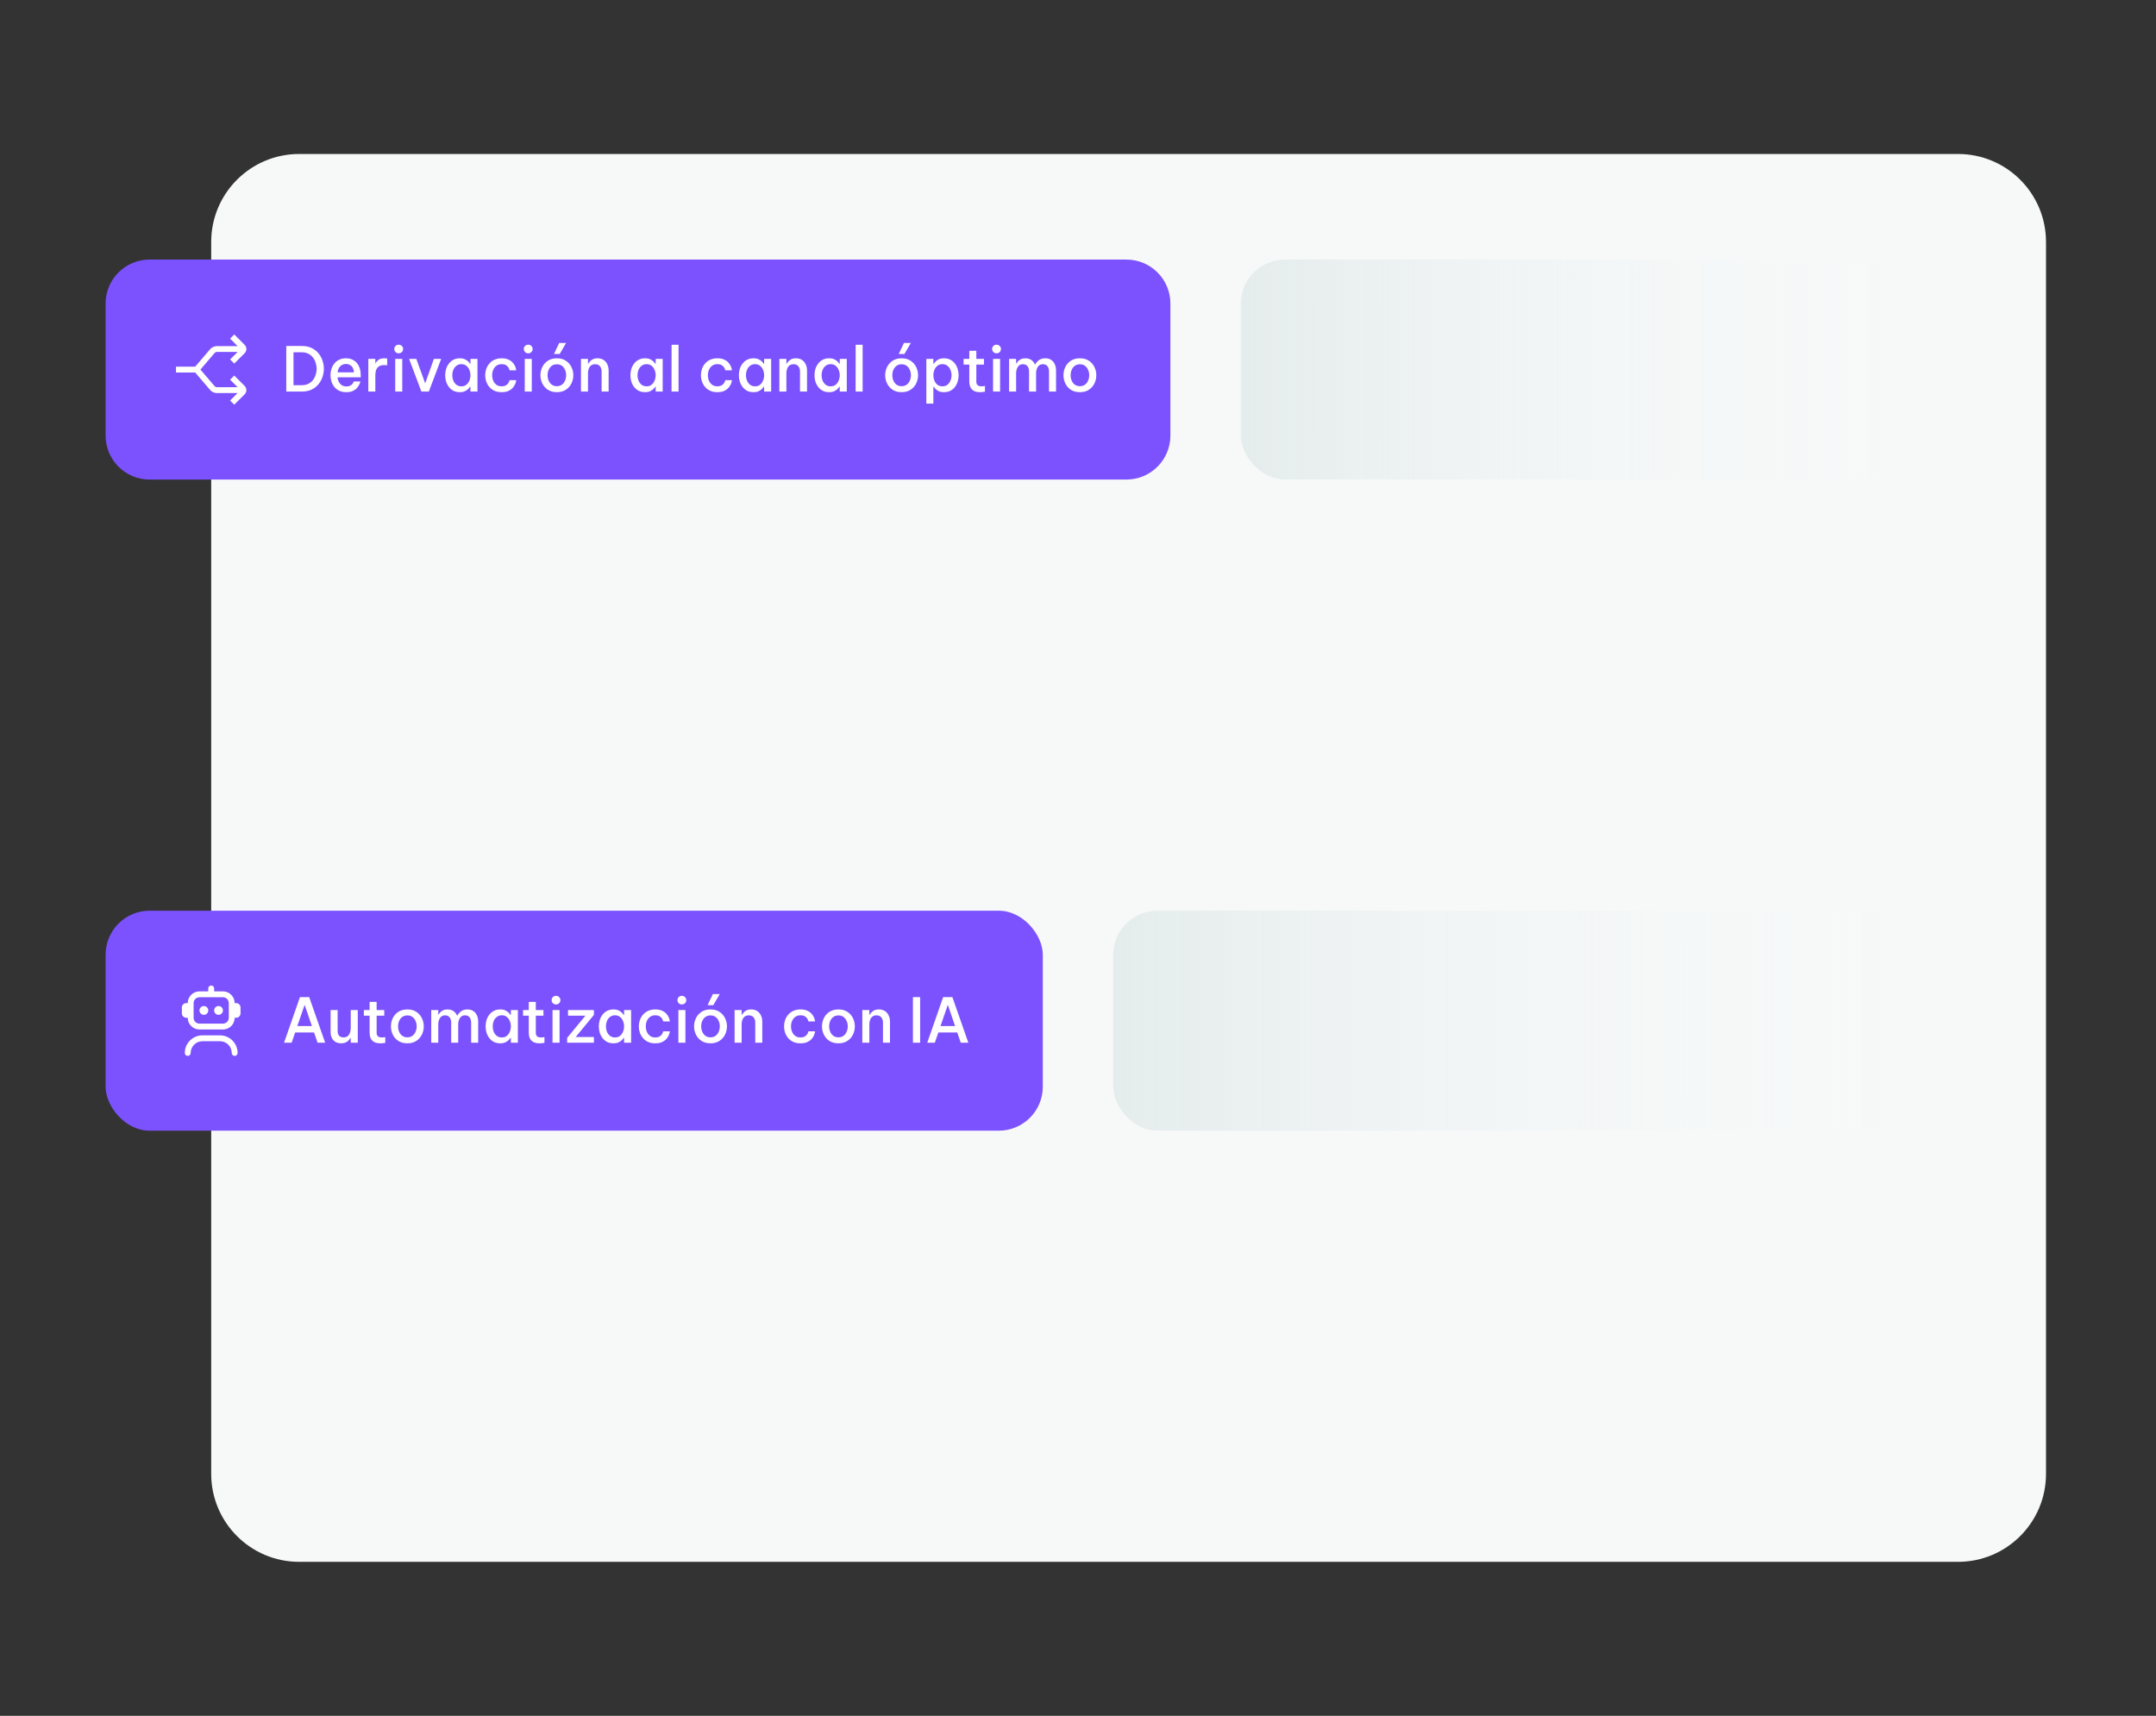 <svg width="490" height="390" viewBox="0 0 490 390" fill="none" xmlns="http://www.w3.org/2000/svg">
<rect x="0" y="0" width="490" height="390" fill="#333333" stroke="none"/>
<path d="M48 55C48 43.954 56.954 35 68 35H445C456.046 35 465 43.954 465 55V335C465 346.046 456.046 355 445 355H68C56.954 355 48 346.046 48 335V55Z" fill="#F7F9F9"/>
<path d="M24 69C24 63.477 28.477 59 34 59H256C261.523 59 266 63.477 266 69V99C266 104.523 261.523 109 256 109H34C28.477 109 24 104.523 24 99V69Z" fill="#7C52FF"/>
<g clip-path="url(#clip0_1330_518)">
<path d="M55.607 87.727C56.127 88.247 56.127 89.093 55.607 89.613L53.24 91.98L52.3 91.04L54 89.34H49.28C48.693 89.34 48.14 89.087 47.76 88.64L44.36 84.673H40V83.34H44.36L47.76 79.373C48.14 78.927 48.693 78.673 49.28 78.673H54L52.3 76.973L53.24 76.02L55.607 78.387C56.127 78.907 56.127 79.753 55.607 80.273L53.24 82.64L52.3 81.7L54 80H49.28C49.087 80 48.9 80.087 48.773 80.233L45.547 84L48.773 87.767C48.9 87.913 49.087 88 49.28 88H54L52.3 86.3L53.24 85.36L55.607 87.727Z" fill="white"/>
</g>
<path d="M65.064 89V78.64H68.606C69.437 78.64 70.165 78.789 70.79 79.088C71.415 79.377 71.933 79.769 72.344 80.264C72.764 80.759 73.077 81.314 73.282 81.93C73.497 82.546 73.604 83.176 73.604 83.82C73.604 84.464 73.497 85.094 73.282 85.71C73.077 86.326 72.764 86.881 72.344 87.376C71.933 87.871 71.415 88.267 70.79 88.566C70.165 88.855 69.437 89 68.606 89H65.064ZM68.536 80.068H66.702V87.558H68.536C69.115 87.558 69.619 87.455 70.048 87.25C70.477 87.035 70.832 86.751 71.112 86.396C71.392 86.032 71.602 85.631 71.742 85.192C71.891 84.744 71.966 84.287 71.966 83.82C71.966 83.353 71.891 82.896 71.742 82.448C71.602 82 71.392 81.599 71.112 81.244C70.832 80.889 70.477 80.605 70.048 80.39C69.619 80.175 69.115 80.068 68.536 80.068ZM78.719 89.14C78.093 89.14 77.552 89.033 77.095 88.818C76.647 88.594 76.273 88.3 75.975 87.936C75.685 87.563 75.466 87.147 75.317 86.69C75.177 86.233 75.107 85.766 75.107 85.29C75.107 84.823 75.177 84.361 75.317 83.904C75.457 83.447 75.671 83.031 75.961 82.658C76.25 82.285 76.619 81.991 77.067 81.776C77.515 81.552 78.042 81.44 78.649 81.44C79.302 81.44 79.876 81.589 80.371 81.888C80.875 82.177 81.267 82.611 81.547 83.19C81.836 83.759 81.981 84.469 81.981 85.318V85.752H76.717C76.754 86.321 76.945 86.811 77.291 87.222C77.636 87.633 78.112 87.838 78.719 87.838C79.064 87.838 79.349 87.782 79.573 87.67C79.797 87.549 79.969 87.413 80.091 87.264C80.212 87.115 80.296 86.984 80.343 86.872C80.399 86.76 80.427 86.704 80.427 86.704H81.911C81.911 86.704 81.887 86.788 81.841 86.956C81.794 87.115 81.705 87.315 81.575 87.558C81.453 87.801 81.276 88.043 81.043 88.286C80.809 88.529 80.501 88.734 80.119 88.902C79.736 89.061 79.269 89.14 78.719 89.14ZM76.731 84.632H80.441C80.403 83.979 80.207 83.498 79.853 83.19C79.507 82.882 79.101 82.728 78.635 82.728C78.112 82.728 77.678 82.901 77.333 83.246C76.987 83.582 76.787 84.044 76.731 84.632ZM83.709 89V81.58H85.305V82.56H85.361C85.501 82.271 85.721 82.014 86.019 81.79C86.327 81.557 86.77 81.44 87.349 81.44C87.526 81.44 87.676 81.449 87.797 81.468C87.928 81.487 87.993 81.496 87.993 81.496V83.036C87.993 83.036 87.923 83.027 87.783 83.008C87.643 82.989 87.484 82.98 87.307 82.98C86.654 82.98 86.154 83.167 85.809 83.54C85.473 83.904 85.305 84.497 85.305 85.318V89H83.709ZM90.609 80.306C90.32 80.306 90.082 80.208 89.895 80.012C89.709 79.816 89.615 79.587 89.615 79.326C89.615 79.055 89.709 78.827 89.895 78.64C90.082 78.444 90.32 78.346 90.609 78.346C90.899 78.346 91.137 78.444 91.323 78.64C91.519 78.827 91.617 79.055 91.617 79.326C91.617 79.597 91.519 79.83 91.323 80.026C91.137 80.213 90.899 80.306 90.609 80.306ZM89.825 89V81.58H91.421V89H89.825ZM95.767 89L92.981 81.58H94.619L96.635 87.138L98.609 81.58H100.261L97.461 89H95.767ZM104.511 81.44C104.978 81.44 105.365 81.515 105.673 81.664C105.99 81.813 106.242 81.986 106.429 82.182C106.616 82.378 106.751 82.546 106.835 82.686H106.919V81.58H108.515V89H106.919V87.894H106.835C106.751 88.034 106.616 88.202 106.429 88.398C106.242 88.594 105.99 88.767 105.673 88.916C105.365 89.065 104.978 89.14 104.511 89.14C103.951 89.14 103.461 89.033 103.041 88.818C102.63 88.594 102.285 88.3 102.005 87.936C101.725 87.563 101.515 87.147 101.375 86.69C101.244 86.233 101.179 85.766 101.179 85.29C101.179 84.814 101.244 84.347 101.375 83.89C101.515 83.433 101.725 83.022 102.005 82.658C102.285 82.285 102.63 81.991 103.041 81.776C103.461 81.552 103.951 81.44 104.511 81.44ZM104.861 82.77C104.404 82.77 104.021 82.896 103.713 83.148C103.405 83.391 103.172 83.703 103.013 84.086C102.864 84.469 102.789 84.87 102.789 85.29C102.789 85.71 102.864 86.111 103.013 86.494C103.172 86.877 103.405 87.194 103.713 87.446C104.021 87.689 104.404 87.81 104.861 87.81C105.318 87.81 105.696 87.689 105.995 87.446C106.303 87.194 106.532 86.877 106.681 86.494C106.84 86.111 106.919 85.71 106.919 85.29C106.919 84.87 106.84 84.469 106.681 84.086C106.532 83.703 106.303 83.391 105.995 83.148C105.696 82.896 105.318 82.77 104.861 82.77ZM113.995 89.14C113.369 89.14 112.823 89.033 112.357 88.818C111.89 88.594 111.503 88.3 111.195 87.936C110.887 87.563 110.653 87.147 110.495 86.69C110.345 86.233 110.271 85.766 110.271 85.29C110.271 84.814 110.345 84.347 110.495 83.89C110.653 83.433 110.887 83.022 111.195 82.658C111.503 82.285 111.89 81.991 112.357 81.776C112.823 81.552 113.369 81.44 113.995 81.44C114.611 81.44 115.119 81.533 115.521 81.72C115.931 81.897 116.258 82.121 116.501 82.392C116.743 82.663 116.925 82.933 117.047 83.204C117.168 83.475 117.243 83.703 117.271 83.89C117.308 84.077 117.327 84.17 117.327 84.17H115.815C115.815 84.17 115.791 84.1 115.745 83.96C115.707 83.82 115.628 83.657 115.507 83.47C115.385 83.283 115.203 83.12 114.961 82.98C114.727 82.84 114.41 82.77 114.009 82.77C113.533 82.77 113.136 82.891 112.819 83.134C112.501 83.367 112.259 83.675 112.091 84.058C111.932 84.441 111.853 84.851 111.853 85.29C111.853 85.729 111.932 86.139 112.091 86.522C112.259 86.905 112.501 87.217 112.819 87.46C113.136 87.693 113.533 87.81 114.009 87.81C114.41 87.81 114.727 87.74 114.961 87.6C115.203 87.46 115.385 87.297 115.507 87.11C115.628 86.923 115.707 86.76 115.745 86.62C115.791 86.48 115.815 86.41 115.815 86.41H117.327C117.327 86.41 117.308 86.503 117.271 86.69C117.243 86.877 117.168 87.105 117.047 87.376C116.925 87.647 116.743 87.917 116.501 88.188C116.258 88.459 115.931 88.687 115.521 88.874C115.119 89.051 114.611 89.14 113.995 89.14ZM120.045 80.306C119.756 80.306 119.518 80.208 119.331 80.012C119.144 79.816 119.051 79.587 119.051 79.326C119.051 79.055 119.144 78.827 119.331 78.64C119.518 78.444 119.756 78.346 120.045 78.346C120.334 78.346 120.572 78.444 120.759 78.64C120.955 78.827 121.053 79.055 121.053 79.326C121.053 79.597 120.955 79.83 120.759 80.026C120.572 80.213 120.334 80.306 120.045 80.306ZM119.261 89V81.58H120.857V89H119.261ZM127.19 80.474L125.902 80.46L127.092 77.954H128.66L127.19 80.474ZM126.56 89.14C125.758 89.14 125.076 88.958 124.516 88.594C123.966 88.23 123.546 87.754 123.256 87.166C122.967 86.578 122.822 85.953 122.822 85.29C122.822 84.627 122.967 84.002 123.256 83.414C123.546 82.826 123.966 82.35 124.516 81.986C125.076 81.622 125.758 81.44 126.56 81.44C127.363 81.44 128.04 81.622 128.59 81.986C129.15 82.35 129.575 82.826 129.864 83.414C130.154 84.002 130.298 84.627 130.298 85.29C130.298 85.953 130.154 86.578 129.864 87.166C129.575 87.754 129.15 88.23 128.59 88.594C128.04 88.958 127.363 89.14 126.56 89.14ZM126.56 87.782C127.018 87.782 127.4 87.665 127.708 87.432C128.026 87.199 128.264 86.891 128.422 86.508C128.59 86.125 128.674 85.719 128.674 85.29C128.674 84.851 128.59 84.445 128.422 84.072C128.264 83.689 128.026 83.381 127.708 83.148C127.4 82.915 127.018 82.798 126.56 82.798C126.103 82.798 125.716 82.915 125.398 83.148C125.09 83.381 124.852 83.689 124.684 84.072C124.526 84.445 124.446 84.851 124.446 85.29C124.446 85.719 124.526 86.125 124.684 86.508C124.852 86.891 125.09 87.199 125.398 87.432C125.716 87.665 126.103 87.782 126.56 87.782ZM132.039 89V81.58H133.635V82.658H133.719C133.785 82.527 133.897 82.369 134.055 82.182C134.214 81.986 134.433 81.813 134.713 81.664C135.003 81.515 135.367 81.44 135.805 81.44C136.356 81.44 136.818 81.566 137.191 81.818C137.565 82.07 137.845 82.406 138.031 82.826C138.227 83.246 138.325 83.708 138.325 84.212V89H136.729V84.38C136.729 83.932 136.603 83.554 136.351 83.246C136.109 82.938 135.745 82.784 135.259 82.784C134.877 82.784 134.564 82.882 134.321 83.078C134.088 83.265 133.915 83.512 133.803 83.82C133.691 84.119 133.635 84.441 133.635 84.786V89H132.039ZM146.607 81.44C147.073 81.44 147.461 81.515 147.769 81.664C148.086 81.813 148.338 81.986 148.525 82.182C148.711 82.378 148.847 82.546 148.931 82.686H149.015V81.58H150.611V89H149.015V87.894H148.931C148.847 88.034 148.711 88.202 148.525 88.398C148.338 88.594 148.086 88.767 147.769 88.916C147.461 89.065 147.073 89.14 146.607 89.14C146.047 89.14 145.557 89.033 145.137 88.818C144.726 88.594 144.381 88.3 144.101 87.936C143.821 87.563 143.611 87.147 143.471 86.69C143.34 86.233 143.275 85.766 143.275 85.29C143.275 84.814 143.34 84.347 143.471 83.89C143.611 83.433 143.821 83.022 144.101 82.658C144.381 82.285 144.726 81.991 145.137 81.776C145.557 81.552 146.047 81.44 146.607 81.44ZM146.957 82.77C146.499 82.77 146.117 82.896 145.809 83.148C145.501 83.391 145.267 83.703 145.109 84.086C144.959 84.469 144.885 84.87 144.885 85.29C144.885 85.71 144.959 86.111 145.109 86.494C145.267 86.877 145.501 87.194 145.809 87.446C146.117 87.689 146.499 87.81 146.957 87.81C147.414 87.81 147.792 87.689 148.091 87.446C148.399 87.194 148.627 86.877 148.777 86.494C148.935 86.111 149.015 85.71 149.015 85.29C149.015 84.87 148.935 84.469 148.777 84.086C148.627 83.703 148.399 83.391 148.091 83.148C147.792 82.896 147.414 82.77 146.957 82.77ZM152.619 89L152.633 78.36H154.215V89H152.619ZM163.022 89.14C162.397 89.14 161.851 89.033 161.384 88.818C160.917 88.594 160.53 88.3 160.222 87.936C159.914 87.563 159.681 87.147 159.522 86.69C159.373 86.233 159.298 85.766 159.298 85.29C159.298 84.814 159.373 84.347 159.522 83.89C159.681 83.433 159.914 83.022 160.222 82.658C160.53 82.285 160.917 81.991 161.384 81.776C161.851 81.552 162.397 81.44 163.022 81.44C163.638 81.44 164.147 81.533 164.548 81.72C164.959 81.897 165.285 82.121 165.528 82.392C165.771 82.663 165.953 82.933 166.074 83.204C166.195 83.475 166.27 83.703 166.298 83.89C166.335 84.077 166.354 84.17 166.354 84.17H164.842C164.842 84.17 164.819 84.1 164.772 83.96C164.735 83.82 164.655 83.657 164.534 83.47C164.413 83.283 164.231 83.12 163.988 82.98C163.755 82.84 163.437 82.77 163.036 82.77C162.56 82.77 162.163 82.891 161.846 83.134C161.529 83.367 161.286 83.675 161.118 84.058C160.959 84.441 160.88 84.851 160.88 85.29C160.88 85.729 160.959 86.139 161.118 86.522C161.286 86.905 161.529 87.217 161.846 87.46C162.163 87.693 162.56 87.81 163.036 87.81C163.437 87.81 163.755 87.74 163.988 87.6C164.231 87.46 164.413 87.297 164.534 87.11C164.655 86.923 164.735 86.76 164.772 86.62C164.819 86.48 164.842 86.41 164.842 86.41H166.354C166.354 86.41 166.335 86.503 166.298 86.69C166.27 86.877 166.195 87.105 166.074 87.376C165.953 87.647 165.771 87.917 165.528 88.188C165.285 88.459 164.959 88.687 164.548 88.874C164.147 89.051 163.638 89.14 163.022 89.14ZM171.257 81.44C171.724 81.44 172.111 81.515 172.419 81.664C172.736 81.813 172.988 81.986 173.175 82.182C173.362 82.378 173.497 82.546 173.581 82.686H173.665V81.58H175.261V89H173.665V87.894H173.581C173.497 88.034 173.362 88.202 173.175 88.398C172.988 88.594 172.736 88.767 172.419 88.916C172.111 89.065 171.724 89.14 171.257 89.14C170.697 89.14 170.207 89.033 169.787 88.818C169.376 88.594 169.031 88.3 168.751 87.936C168.471 87.563 168.261 87.147 168.121 86.69C167.99 86.233 167.925 85.766 167.925 85.29C167.925 84.814 167.99 84.347 168.121 83.89C168.261 83.433 168.471 83.022 168.751 82.658C169.031 82.285 169.376 81.991 169.787 81.776C170.207 81.552 170.697 81.44 171.257 81.44ZM171.607 82.77C171.15 82.77 170.767 82.896 170.459 83.148C170.151 83.391 169.918 83.703 169.759 84.086C169.61 84.469 169.535 84.87 169.535 85.29C169.535 85.71 169.61 86.111 169.759 86.494C169.918 86.877 170.151 87.194 170.459 87.446C170.767 87.689 171.15 87.81 171.607 87.81C172.064 87.81 172.442 87.689 172.741 87.446C173.049 87.194 173.278 86.877 173.427 86.494C173.586 86.111 173.665 85.71 173.665 85.29C173.665 84.87 173.586 84.469 173.427 84.086C173.278 83.703 173.049 83.391 172.741 83.148C172.442 82.896 172.064 82.77 171.607 82.77ZM177.129 89V81.58H178.725V82.658H178.809C178.874 82.527 178.986 82.369 179.145 82.182C179.304 81.986 179.523 81.813 179.803 81.664C180.092 81.515 180.456 81.44 180.895 81.44C181.446 81.44 181.908 81.566 182.281 81.818C182.654 82.07 182.934 82.406 183.121 82.826C183.317 83.246 183.415 83.708 183.415 84.212V89H181.819V84.38C181.819 83.932 181.693 83.554 181.441 83.246C181.198 82.938 180.834 82.784 180.349 82.784C179.966 82.784 179.654 82.882 179.411 83.078C179.178 83.265 179.005 83.512 178.893 83.82C178.781 84.119 178.725 84.441 178.725 84.786V89H177.129ZM188.443 81.44C188.909 81.44 189.297 81.515 189.605 81.664C189.922 81.813 190.174 81.986 190.361 82.182C190.547 82.378 190.683 82.546 190.767 82.686H190.851V81.58H192.447V89H190.851V87.894H190.767C190.683 88.034 190.547 88.202 190.361 88.398C190.174 88.594 189.922 88.767 189.605 88.916C189.297 89.065 188.909 89.14 188.443 89.14C187.883 89.14 187.393 89.033 186.973 88.818C186.562 88.594 186.217 88.3 185.937 87.936C185.657 87.563 185.447 87.147 185.307 86.69C185.176 86.233 185.111 85.766 185.111 85.29C185.111 84.814 185.176 84.347 185.307 83.89C185.447 83.433 185.657 83.022 185.937 82.658C186.217 82.285 186.562 81.991 186.973 81.776C187.393 81.552 187.883 81.44 188.443 81.44ZM188.793 82.77C188.335 82.77 187.953 82.896 187.645 83.148C187.337 83.391 187.103 83.703 186.945 84.086C186.795 84.469 186.721 84.87 186.721 85.29C186.721 85.71 186.795 86.111 186.945 86.494C187.103 86.877 187.337 87.194 187.645 87.446C187.953 87.689 188.335 87.81 188.793 87.81C189.25 87.81 189.628 87.689 189.927 87.446C190.235 87.194 190.463 86.877 190.613 86.494C190.771 86.111 190.851 85.71 190.851 85.29C190.851 84.87 190.771 84.469 190.613 84.086C190.463 83.703 190.235 83.391 189.927 83.148C189.628 82.896 189.25 82.77 188.793 82.77ZM194.455 89L194.469 78.36H196.051V89H194.455ZM205.544 80.474L204.256 80.46L205.446 77.954H207.014L205.544 80.474ZM204.914 89.14C204.111 89.14 203.43 88.958 202.87 88.594C202.319 88.23 201.899 87.754 201.61 87.166C201.321 86.578 201.176 85.953 201.176 85.29C201.176 84.627 201.321 84.002 201.61 83.414C201.899 82.826 202.319 82.35 202.87 81.986C203.43 81.622 204.111 81.44 204.914 81.44C205.717 81.44 206.393 81.622 206.944 81.986C207.504 82.35 207.929 82.826 208.218 83.414C208.507 84.002 208.652 84.627 208.652 85.29C208.652 85.953 208.507 86.578 208.218 87.166C207.929 87.754 207.504 88.23 206.944 88.594C206.393 88.958 205.717 89.14 204.914 89.14ZM204.914 87.782C205.371 87.782 205.754 87.665 206.062 87.432C206.379 87.199 206.617 86.891 206.776 86.508C206.944 86.125 207.028 85.719 207.028 85.29C207.028 84.851 206.944 84.445 206.776 84.072C206.617 83.689 206.379 83.381 206.062 83.148C205.754 82.915 205.371 82.798 204.914 82.798C204.457 82.798 204.069 82.915 203.752 83.148C203.444 83.381 203.206 83.689 203.038 84.072C202.879 84.445 202.8 84.851 202.8 85.29C202.8 85.719 202.879 86.125 203.038 86.508C203.206 86.891 203.444 87.199 203.752 87.432C204.069 87.665 204.457 87.782 204.914 87.782ZM210.533 91.744V81.58H212.129V82.686H212.213C212.306 82.546 212.441 82.378 212.619 82.182C212.805 81.986 213.053 81.813 213.361 81.664C213.678 81.515 214.075 81.44 214.551 81.44C215.101 81.44 215.587 81.552 216.007 81.776C216.427 81.991 216.772 82.285 217.043 82.658C217.323 83.022 217.528 83.433 217.659 83.89C217.799 84.347 217.869 84.814 217.869 85.29C217.869 85.766 217.799 86.233 217.659 86.69C217.528 87.147 217.323 87.563 217.043 87.936C216.772 88.3 216.427 88.594 216.007 88.818C215.587 89.033 215.101 89.14 214.551 89.14C214.075 89.14 213.678 89.065 213.361 88.916C213.053 88.767 212.805 88.594 212.619 88.398C212.441 88.202 212.306 88.034 212.213 87.894H212.129V91.744H210.533ZM212.129 85.29C212.129 85.71 212.203 86.111 212.353 86.494C212.511 86.877 212.74 87.194 213.039 87.446C213.347 87.689 213.729 87.81 214.187 87.81C214.653 87.81 215.036 87.689 215.335 87.446C215.643 87.194 215.871 86.877 216.021 86.494C216.179 86.111 216.259 85.71 216.259 85.29C216.259 84.87 216.179 84.469 216.021 84.086C215.871 83.703 215.643 83.391 215.335 83.148C215.036 82.896 214.653 82.77 214.187 82.77C213.729 82.77 213.347 82.896 213.039 83.148C212.74 83.391 212.511 83.703 212.353 84.086C212.203 84.469 212.129 84.87 212.129 85.29ZM222.705 89.14C222.117 89.14 221.646 89.033 221.291 88.818C220.937 88.603 220.68 88.319 220.521 87.964C220.372 87.6 220.297 87.208 220.297 86.788V82.868H218.995V81.58H220.297V79.732H221.893V81.58H223.629V82.868H221.893V86.76C221.893 87.46 222.281 87.81 223.055 87.81C223.251 87.81 223.433 87.796 223.601 87.768C223.769 87.74 223.853 87.726 223.853 87.726V89.028C223.853 89.028 223.737 89.047 223.503 89.084C223.279 89.121 223.013 89.14 222.705 89.14ZM226.481 80.306C226.191 80.306 225.953 80.208 225.767 80.012C225.58 79.816 225.486 79.587 225.486 79.326C225.486 79.055 225.58 78.827 225.767 78.64C225.953 78.444 226.191 78.346 226.481 78.346C226.77 78.346 227.008 78.444 227.195 78.64C227.391 78.827 227.489 79.055 227.489 79.326C227.489 79.597 227.391 79.83 227.195 80.026C227.008 80.213 226.77 80.306 226.481 80.306ZM225.697 89V81.58H227.293V89H225.697ZM229.342 89V81.58H230.938V82.63H230.994C231.078 82.481 231.199 82.313 231.358 82.126C231.526 81.939 231.745 81.781 232.016 81.65C232.287 81.51 232.627 81.44 233.038 81.44C233.589 81.44 234.046 81.571 234.41 81.832C234.774 82.093 235.045 82.439 235.222 82.868H235.25C235.446 82.495 235.731 82.163 236.104 81.874C236.477 81.585 236.972 81.44 237.588 81.44C238.111 81.44 238.554 81.566 238.918 81.818C239.282 82.061 239.553 82.392 239.73 82.812C239.917 83.223 240.01 83.689 240.01 84.212V89H238.414V84.436C238.414 83.951 238.297 83.554 238.064 83.246C237.831 82.938 237.485 82.784 237.028 82.784C236.655 82.784 236.351 82.887 236.118 83.092C235.894 83.297 235.731 83.554 235.628 83.862C235.525 84.161 235.474 84.464 235.474 84.772V89H233.878V84.436C233.878 83.951 233.761 83.554 233.528 83.246C233.295 82.938 232.949 82.784 232.492 82.784C232.119 82.784 231.815 82.887 231.582 83.092C231.358 83.297 231.195 83.554 231.092 83.862C230.989 84.161 230.938 84.464 230.938 84.772V89H229.342ZM245.436 89.14C244.624 89.14 243.938 88.958 243.378 88.594C242.828 88.23 242.408 87.754 242.118 87.166C241.838 86.578 241.698 85.953 241.698 85.29C241.698 84.627 241.838 84.002 242.118 83.414C242.408 82.826 242.828 82.35 243.378 81.986C243.938 81.622 244.624 81.44 245.436 81.44C246.239 81.44 246.916 81.622 247.466 81.986C248.026 82.35 248.446 82.826 248.726 83.414C249.016 84.002 249.16 84.627 249.16 85.29C249.16 85.953 249.016 86.578 248.726 87.166C248.446 87.754 248.026 88.23 247.466 88.594C246.916 88.958 246.239 89.14 245.436 89.14ZM245.436 87.782C245.894 87.782 246.276 87.665 246.584 87.432C246.902 87.199 247.14 86.891 247.298 86.508C247.466 86.125 247.55 85.719 247.55 85.29C247.55 84.851 247.466 84.445 247.298 84.072C247.14 83.689 246.902 83.381 246.584 83.148C246.276 82.915 245.894 82.798 245.436 82.798C244.979 82.798 244.592 82.915 244.274 83.148C243.957 83.381 243.719 83.689 243.56 84.072C243.402 84.445 243.322 84.851 243.322 85.29C243.322 85.719 243.402 86.125 243.56 86.508C243.719 86.891 243.957 87.199 244.274 87.432C244.592 87.665 244.979 87.782 245.436 87.782Z" fill="white"/>
<rect x="24" y="207" width="213" height="50" rx="10" fill="#7C52FF"/>
<path d="M54 239.333C54 239.702 53.701 240 53.333 240C52.965 240 52.667 239.702 52.667 239.333C52.667 237.863 51.471 236.667 50 236.667H46C44.529 236.667 43.333 237.863 43.333 239.333C43.333 239.702 43.035 240 42.667 240C42.299 240 42 239.702 42 239.333C42 237.127 43.794 235.333 46 235.333H50C52.206 235.333 54 237.127 54 239.333ZM54.667 229V230.333C54.667 230.885 54.218 231.333 53.667 231.333H53.333C53.333 232.804 52.137 234 50.667 234H45.333C43.863 234 42.667 232.804 42.667 231.333H42.333C41.782 231.333 41.333 230.885 41.333 230.333V229C41.333 228.449 41.782 228 42.333 228H42.667C42.667 226.529 43.863 225.333 45.333 225.333H47.333V224.667C47.333 224.298 47.632 224 48 224C48.368 224 48.667 224.298 48.667 224.667V225.333H50.667C52.137 225.333 53.333 226.529 53.333 228H53.667C54.218 228 54.667 228.449 54.667 229ZM52 228C52 227.265 51.402 226.667 50.667 226.667H45.333C44.598 226.667 44 227.265 44 228V231.333C44 232.069 44.598 232.667 45.333 232.667H50.667C51.402 232.667 52 232.069 52 231.333V228ZM46.333 228.667C45.781 228.667 45.333 229.115 45.333 229.667C45.333 230.219 45.781 230.667 46.333 230.667C46.885 230.667 47.333 230.219 47.333 229.667C47.333 229.115 46.885 228.667 46.333 228.667ZM49.667 228.667C49.115 228.667 48.667 229.115 48.667 229.667C48.667 230.219 49.115 230.667 49.667 230.667C50.219 230.667 50.667 230.219 50.667 229.667C50.667 229.115 50.219 228.667 49.667 228.667Z" fill="white"/>
<path d="M64.56 237L68.172 226.64H70.272L73.898 237H72.176L71.378 234.676H67.08L66.282 237H64.56ZM67.57 233.22H70.888L69.236 228.39L67.57 233.22ZM77.517 237.14C76.77 237.14 76.187 236.907 75.767 236.44C75.347 235.973 75.137 235.353 75.137 234.578V229.58H76.733V234.382C76.733 234.83 76.85 235.18 77.083 235.432C77.326 235.675 77.652 235.796 78.063 235.796C78.464 235.796 78.786 235.693 79.029 235.488C79.272 235.283 79.444 235.021 79.547 234.704C79.659 234.377 79.715 234.041 79.715 233.696V229.58H81.311V237H79.715V235.936H79.631C79.556 236.076 79.435 236.244 79.267 236.44C79.108 236.627 78.884 236.79 78.595 236.93C78.315 237.07 77.956 237.14 77.517 237.14ZM86.41 237.14C85.822 237.14 85.351 237.033 84.996 236.818C84.642 236.603 84.385 236.319 84.226 235.964C84.077 235.6 84.002 235.208 84.002 234.788V230.868H82.7V229.58H84.002V227.732H85.598V229.58H87.334V230.868H85.598V234.76C85.598 235.46 85.986 235.81 86.76 235.81C86.956 235.81 87.138 235.796 87.306 235.768C87.474 235.74 87.558 235.726 87.558 235.726V237.028C87.558 237.028 87.442 237.047 87.208 237.084C86.984 237.121 86.718 237.14 86.41 237.14ZM92.585 237.14C91.773 237.14 91.087 236.958 90.527 236.594C89.976 236.23 89.556 235.754 89.267 235.166C88.987 234.578 88.847 233.953 88.847 233.29C88.847 232.627 88.987 232.002 89.267 231.414C89.556 230.826 89.976 230.35 90.527 229.986C91.087 229.622 91.773 229.44 92.585 229.44C93.388 229.44 94.064 229.622 94.615 229.986C95.175 230.35 95.595 230.826 95.875 231.414C96.164 232.002 96.309 232.627 96.309 233.29C96.309 233.953 96.164 234.578 95.875 235.166C95.595 235.754 95.175 236.23 94.615 236.594C94.064 236.958 93.388 237.14 92.585 237.14ZM92.585 235.782C93.042 235.782 93.425 235.665 93.733 235.432C94.05 235.199 94.288 234.891 94.447 234.508C94.615 234.125 94.699 233.719 94.699 233.29C94.699 232.851 94.615 232.445 94.447 232.072C94.288 231.689 94.05 231.381 93.733 231.148C93.425 230.915 93.042 230.798 92.585 230.798C92.127 230.798 91.74 230.915 91.423 231.148C91.106 231.381 90.868 231.689 90.709 232.072C90.55 232.445 90.471 232.851 90.471 233.29C90.471 233.719 90.55 234.125 90.709 234.508C90.868 234.891 91.106 235.199 91.423 235.432C91.74 235.665 92.127 235.782 92.585 235.782ZM98.01 237V229.58H99.606V230.63H99.662C99.746 230.481 99.867 230.313 100.026 230.126C100.194 229.939 100.413 229.781 100.684 229.65C100.955 229.51 101.295 229.44 101.706 229.44C102.257 229.44 102.714 229.571 103.078 229.832C103.442 230.093 103.713 230.439 103.89 230.868H103.918C104.114 230.495 104.399 230.163 104.772 229.874C105.145 229.585 105.64 229.44 106.256 229.44C106.779 229.44 107.222 229.566 107.586 229.818C107.95 230.061 108.221 230.392 108.398 230.812C108.585 231.223 108.678 231.689 108.678 232.212V237H107.082V232.436C107.082 231.951 106.965 231.554 106.732 231.246C106.499 230.938 106.153 230.784 105.696 230.784C105.323 230.784 105.019 230.887 104.786 231.092C104.562 231.297 104.399 231.554 104.296 231.862C104.193 232.161 104.142 232.464 104.142 232.772V237H102.546V232.436C102.546 231.951 102.429 231.554 102.196 231.246C101.963 230.938 101.617 230.784 101.16 230.784C100.787 230.784 100.483 230.887 100.25 231.092C100.026 231.297 99.863 231.554 99.76 231.862C99.657 232.161 99.606 232.464 99.606 232.772V237H98.01ZM113.698 229.44C114.165 229.44 114.552 229.515 114.86 229.664C115.178 229.813 115.43 229.986 115.616 230.182C115.803 230.378 115.938 230.546 116.022 230.686H116.106V229.58H117.702V237H116.106V235.894H116.022C115.938 236.034 115.803 236.202 115.616 236.398C115.43 236.594 115.178 236.767 114.86 236.916C114.552 237.065 114.165 237.14 113.698 237.14C113.138 237.14 112.648 237.033 112.228 236.818C111.818 236.594 111.472 236.3 111.192 235.936C110.912 235.563 110.702 235.147 110.562 234.69C110.432 234.233 110.366 233.766 110.366 233.29C110.366 232.814 110.432 232.347 110.562 231.89C110.702 231.433 110.912 231.022 111.192 230.658C111.472 230.285 111.818 229.991 112.228 229.776C112.648 229.552 113.138 229.44 113.698 229.44ZM114.048 230.77C113.591 230.77 113.208 230.896 112.9 231.148C112.592 231.391 112.359 231.703 112.2 232.086C112.051 232.469 111.976 232.87 111.976 233.29C111.976 233.71 112.051 234.111 112.2 234.494C112.359 234.877 112.592 235.194 112.9 235.446C113.208 235.689 113.591 235.81 114.048 235.81C114.506 235.81 114.884 235.689 115.182 235.446C115.49 235.194 115.719 234.877 115.868 234.494C116.027 234.111 116.106 233.71 116.106 233.29C116.106 232.87 116.027 232.469 115.868 232.086C115.719 231.703 115.49 231.391 115.182 231.148C114.884 230.896 114.506 230.77 114.048 230.77ZM122.586 237.14C121.998 237.14 121.527 237.033 121.172 236.818C120.817 236.603 120.561 236.319 120.402 235.964C120.253 235.6 120.178 235.208 120.178 234.788V230.868H118.876V229.58H120.178V227.732H121.774V229.58H123.51V230.868H121.774V234.76C121.774 235.46 122.161 235.81 122.936 235.81C123.132 235.81 123.314 235.796 123.482 235.768C123.65 235.74 123.734 235.726 123.734 235.726V237.028C123.734 237.028 123.617 237.047 123.384 237.084C123.16 237.121 122.894 237.14 122.586 237.14ZM126.361 228.306C126.072 228.306 125.834 228.208 125.647 228.012C125.461 227.816 125.367 227.587 125.367 227.326C125.367 227.055 125.461 226.827 125.647 226.64C125.834 226.444 126.072 226.346 126.361 226.346C126.651 226.346 126.889 226.444 127.075 226.64C127.271 226.827 127.369 227.055 127.369 227.326C127.369 227.597 127.271 227.83 127.075 228.026C126.889 228.213 126.651 228.306 126.361 228.306ZM125.577 237V229.58H127.173V237H125.577ZM128.901 237V235.894L133.045 230.868H129.097V229.58H134.977V230.686L130.833 235.712H134.977V237H128.901ZM139.429 229.44C139.895 229.44 140.283 229.515 140.591 229.664C140.908 229.813 141.16 229.986 141.347 230.182C141.533 230.378 141.669 230.546 141.753 230.686H141.837V229.58H143.433V237H141.837V235.894H141.753C141.669 236.034 141.533 236.202 141.347 236.398C141.16 236.594 140.908 236.767 140.591 236.916C140.283 237.065 139.895 237.14 139.429 237.14C138.869 237.14 138.379 237.033 137.959 236.818C137.548 236.594 137.203 236.3 136.923 235.936C136.643 235.563 136.433 235.147 136.293 234.69C136.162 234.233 136.097 233.766 136.097 233.29C136.097 232.814 136.162 232.347 136.293 231.89C136.433 231.433 136.643 231.022 136.923 230.658C137.203 230.285 137.548 229.991 137.959 229.776C138.379 229.552 138.869 229.44 139.429 229.44ZM139.779 230.77C139.321 230.77 138.939 230.896 138.631 231.148C138.323 231.391 138.089 231.703 137.931 232.086C137.781 232.469 137.707 232.87 137.707 233.29C137.707 233.71 137.781 234.111 137.931 234.494C138.089 234.877 138.323 235.194 138.631 235.446C138.939 235.689 139.321 235.81 139.779 235.81C140.236 235.81 140.614 235.689 140.913 235.446C141.221 235.194 141.449 234.877 141.599 234.494C141.757 234.111 141.837 233.71 141.837 233.29C141.837 232.87 141.757 232.469 141.599 232.086C141.449 231.703 141.221 231.391 140.913 231.148C140.614 230.896 140.236 230.77 139.779 230.77ZM148.913 237.14C148.287 237.14 147.741 237.033 147.275 236.818C146.808 236.594 146.421 236.3 146.113 235.936C145.805 235.563 145.571 235.147 145.413 234.69C145.263 234.233 145.189 233.766 145.189 233.29C145.189 232.814 145.263 232.347 145.413 231.89C145.571 231.433 145.805 231.022 146.113 230.658C146.421 230.285 146.808 229.991 147.275 229.776C147.741 229.552 148.287 229.44 148.913 229.44C149.529 229.44 150.037 229.533 150.439 229.72C150.849 229.897 151.176 230.121 151.419 230.392C151.661 230.663 151.843 230.933 151.965 231.204C152.086 231.475 152.161 231.703 152.189 231.89C152.226 232.077 152.245 232.17 152.245 232.17H150.733C150.733 232.17 150.709 232.1 150.663 231.96C150.625 231.82 150.546 231.657 150.425 231.47C150.303 231.283 150.121 231.12 149.879 230.98C149.645 230.84 149.328 230.77 148.927 230.77C148.451 230.77 148.054 230.891 147.737 231.134C147.419 231.367 147.177 231.675 147.009 232.058C146.85 232.441 146.771 232.851 146.771 233.29C146.771 233.729 146.85 234.139 147.009 234.522C147.177 234.905 147.419 235.217 147.737 235.46C148.054 235.693 148.451 235.81 148.927 235.81C149.328 235.81 149.645 235.74 149.879 235.6C150.121 235.46 150.303 235.297 150.425 235.11C150.546 234.923 150.625 234.76 150.663 234.62C150.709 234.48 150.733 234.41 150.733 234.41H152.245C152.245 234.41 152.226 234.503 152.189 234.69C152.161 234.877 152.086 235.105 151.965 235.376C151.843 235.647 151.661 235.917 151.419 236.188C151.176 236.459 150.849 236.687 150.439 236.874C150.037 237.051 149.529 237.14 148.913 237.14ZM154.963 228.306C154.674 228.306 154.436 228.208 154.249 228.012C154.062 227.816 153.969 227.587 153.969 227.326C153.969 227.055 154.062 226.827 154.249 226.64C154.436 226.444 154.674 226.346 154.963 226.346C155.252 226.346 155.49 226.444 155.677 226.64C155.873 226.827 155.971 227.055 155.971 227.326C155.971 227.597 155.873 227.83 155.677 228.026C155.49 228.213 155.252 228.306 154.963 228.306ZM154.179 237V229.58H155.775V237H154.179ZM162.108 228.474L160.82 228.46L162.01 225.954H163.578L162.108 228.474ZM161.478 237.14C160.676 237.14 159.994 236.958 159.434 236.594C158.884 236.23 158.464 235.754 158.174 235.166C157.885 234.578 157.74 233.953 157.74 233.29C157.74 232.627 157.885 232.002 158.174 231.414C158.464 230.826 158.884 230.35 159.434 229.986C159.994 229.622 160.676 229.44 161.478 229.44C162.281 229.44 162.958 229.622 163.508 229.986C164.068 230.35 164.493 230.826 164.782 231.414C165.072 232.002 165.216 232.627 165.216 233.29C165.216 233.953 165.072 234.578 164.782 235.166C164.493 235.754 164.068 236.23 163.508 236.594C162.958 236.958 162.281 237.14 161.478 237.14ZM161.478 235.782C161.936 235.782 162.318 235.665 162.626 235.432C162.944 235.199 163.182 234.891 163.34 234.508C163.508 234.125 163.592 233.719 163.592 233.29C163.592 232.851 163.508 232.445 163.34 232.072C163.182 231.689 162.944 231.381 162.626 231.148C162.318 230.915 161.936 230.798 161.478 230.798C161.021 230.798 160.634 230.915 160.316 231.148C160.008 231.381 159.77 231.689 159.602 232.072C159.444 232.445 159.364 232.851 159.364 233.29C159.364 233.719 159.444 234.125 159.602 234.508C159.77 234.891 160.008 235.199 160.316 235.432C160.634 235.665 161.021 235.782 161.478 235.782ZM166.957 237V229.58H168.553V230.658H168.637C168.703 230.527 168.815 230.369 168.973 230.182C169.132 229.986 169.351 229.813 169.631 229.664C169.921 229.515 170.285 229.44 170.723 229.44C171.274 229.44 171.736 229.566 172.109 229.818C172.483 230.07 172.763 230.406 172.949 230.826C173.145 231.246 173.243 231.708 173.243 232.212V237H171.647V232.38C171.647 231.932 171.521 231.554 171.269 231.246C171.027 230.938 170.663 230.784 170.177 230.784C169.795 230.784 169.482 230.882 169.239 231.078C169.006 231.265 168.833 231.512 168.721 231.82C168.609 232.119 168.553 232.441 168.553 232.786V237H166.957ZM181.917 237.14C181.291 237.14 180.745 237.033 180.279 236.818C179.812 236.594 179.425 236.3 179.117 235.936C178.809 235.563 178.575 235.147 178.417 234.69C178.267 234.233 178.193 233.766 178.193 233.29C178.193 232.814 178.267 232.347 178.417 231.89C178.575 231.433 178.809 231.022 179.117 230.658C179.425 230.285 179.812 229.991 180.279 229.776C180.745 229.552 181.291 229.44 181.917 229.44C182.533 229.44 183.041 229.533 183.443 229.72C183.853 229.897 184.18 230.121 184.423 230.392C184.665 230.663 184.847 230.933 184.969 231.204C185.09 231.475 185.165 231.703 185.193 231.89C185.23 232.077 185.249 232.17 185.249 232.17H183.737C183.737 232.17 183.713 232.1 183.667 231.96C183.629 231.82 183.55 231.657 183.429 231.47C183.307 231.283 183.125 231.12 182.883 230.98C182.649 230.84 182.332 230.77 181.931 230.77C181.455 230.77 181.058 230.891 180.741 231.134C180.423 231.367 180.181 231.675 180.013 232.058C179.854 232.441 179.775 232.851 179.775 233.29C179.775 233.729 179.854 234.139 180.013 234.522C180.181 234.905 180.423 235.217 180.741 235.46C181.058 235.693 181.455 235.81 181.931 235.81C182.332 235.81 182.649 235.74 182.883 235.6C183.125 235.46 183.307 235.297 183.429 235.11C183.55 234.923 183.629 234.76 183.667 234.62C183.713 234.48 183.737 234.41 183.737 234.41H185.249C185.249 234.41 185.23 234.503 185.193 234.69C185.165 234.877 185.09 235.105 184.969 235.376C184.847 235.647 184.665 235.917 184.423 236.188C184.18 236.459 183.853 236.687 183.443 236.874C183.041 237.051 182.533 237.14 181.917 237.14ZM190.557 237.14C189.745 237.14 189.059 236.958 188.499 236.594C187.949 236.23 187.529 235.754 187.239 235.166C186.959 234.578 186.819 233.953 186.819 233.29C186.819 232.627 186.959 232.002 187.239 231.414C187.529 230.826 187.949 230.35 188.499 229.986C189.059 229.622 189.745 229.44 190.557 229.44C191.36 229.44 192.037 229.622 192.587 229.986C193.147 230.35 193.567 230.826 193.847 231.414C194.137 232.002 194.281 232.627 194.281 233.29C194.281 233.953 194.137 234.578 193.847 235.166C193.567 235.754 193.147 236.23 192.587 236.594C192.037 236.958 191.36 237.14 190.557 237.14ZM190.557 235.782C191.015 235.782 191.397 235.665 191.705 235.432C192.023 235.199 192.261 234.891 192.419 234.508C192.587 234.125 192.671 233.719 192.671 233.29C192.671 232.851 192.587 232.445 192.419 232.072C192.261 231.689 192.023 231.381 191.705 231.148C191.397 230.915 191.015 230.798 190.557 230.798C190.1 230.798 189.713 230.915 189.395 231.148C189.078 231.381 188.84 231.689 188.681 232.072C188.523 232.445 188.443 232.851 188.443 233.29C188.443 233.719 188.523 234.125 188.681 234.508C188.84 234.891 189.078 235.199 189.395 235.432C189.713 235.665 190.1 235.782 190.557 235.782ZM195.983 237V229.58H197.579V230.658H197.663C197.728 230.527 197.84 230.369 197.999 230.182C198.157 229.986 198.377 229.813 198.657 229.664C198.946 229.515 199.31 229.44 199.749 229.44C200.299 229.44 200.761 229.566 201.135 229.818C201.508 230.07 201.788 230.406 201.975 230.826C202.171 231.246 202.269 231.708 202.269 232.212V237H200.673V232.38C200.673 231.932 200.547 231.554 200.295 231.246C200.052 230.938 199.688 230.784 199.203 230.784C198.82 230.784 198.507 230.882 198.265 231.078C198.031 231.265 197.859 231.512 197.747 231.82C197.635 232.119 197.579 232.441 197.579 232.786V237H195.983ZM207.484 237V226.64H209.122V237H207.484ZM210.74 237L214.352 226.64H216.452L220.078 237H218.356L217.558 234.676H213.26L212.462 237H210.74ZM213.75 233.22H217.068L215.416 228.39L213.75 233.22Z" fill="white"/>
<rect x="282" y="59" width="152" height="50" rx="10" fill="url(#paint0_linear_1330_518)"/>
<rect x="253" y="207" width="181" height="50" rx="10" fill="url(#paint1_linear_1330_518)"/>
<defs>
<linearGradient id="paint0_linear_1330_518" x1="282" y1="84" x2="434" y2="84" gradientUnits="userSpaceOnUse">
<stop stop-color="#E5ECEC"/>
<stop offset="1" stop-color="#F7F9F9" stop-opacity="0"/>
</linearGradient>
<linearGradient id="paint1_linear_1330_518" x1="253" y1="232" x2="434" y2="232" gradientUnits="userSpaceOnUse">
<stop stop-color="#E5ECEC"/>
<stop offset="1" stop-color="#F7F9F9" stop-opacity="0"/>
</linearGradient>
<clipPath id="clip0_1330_518">
<rect width="16" height="16" fill="white" transform="translate(40 76)"/>
</clipPath>
</defs>
</svg>

